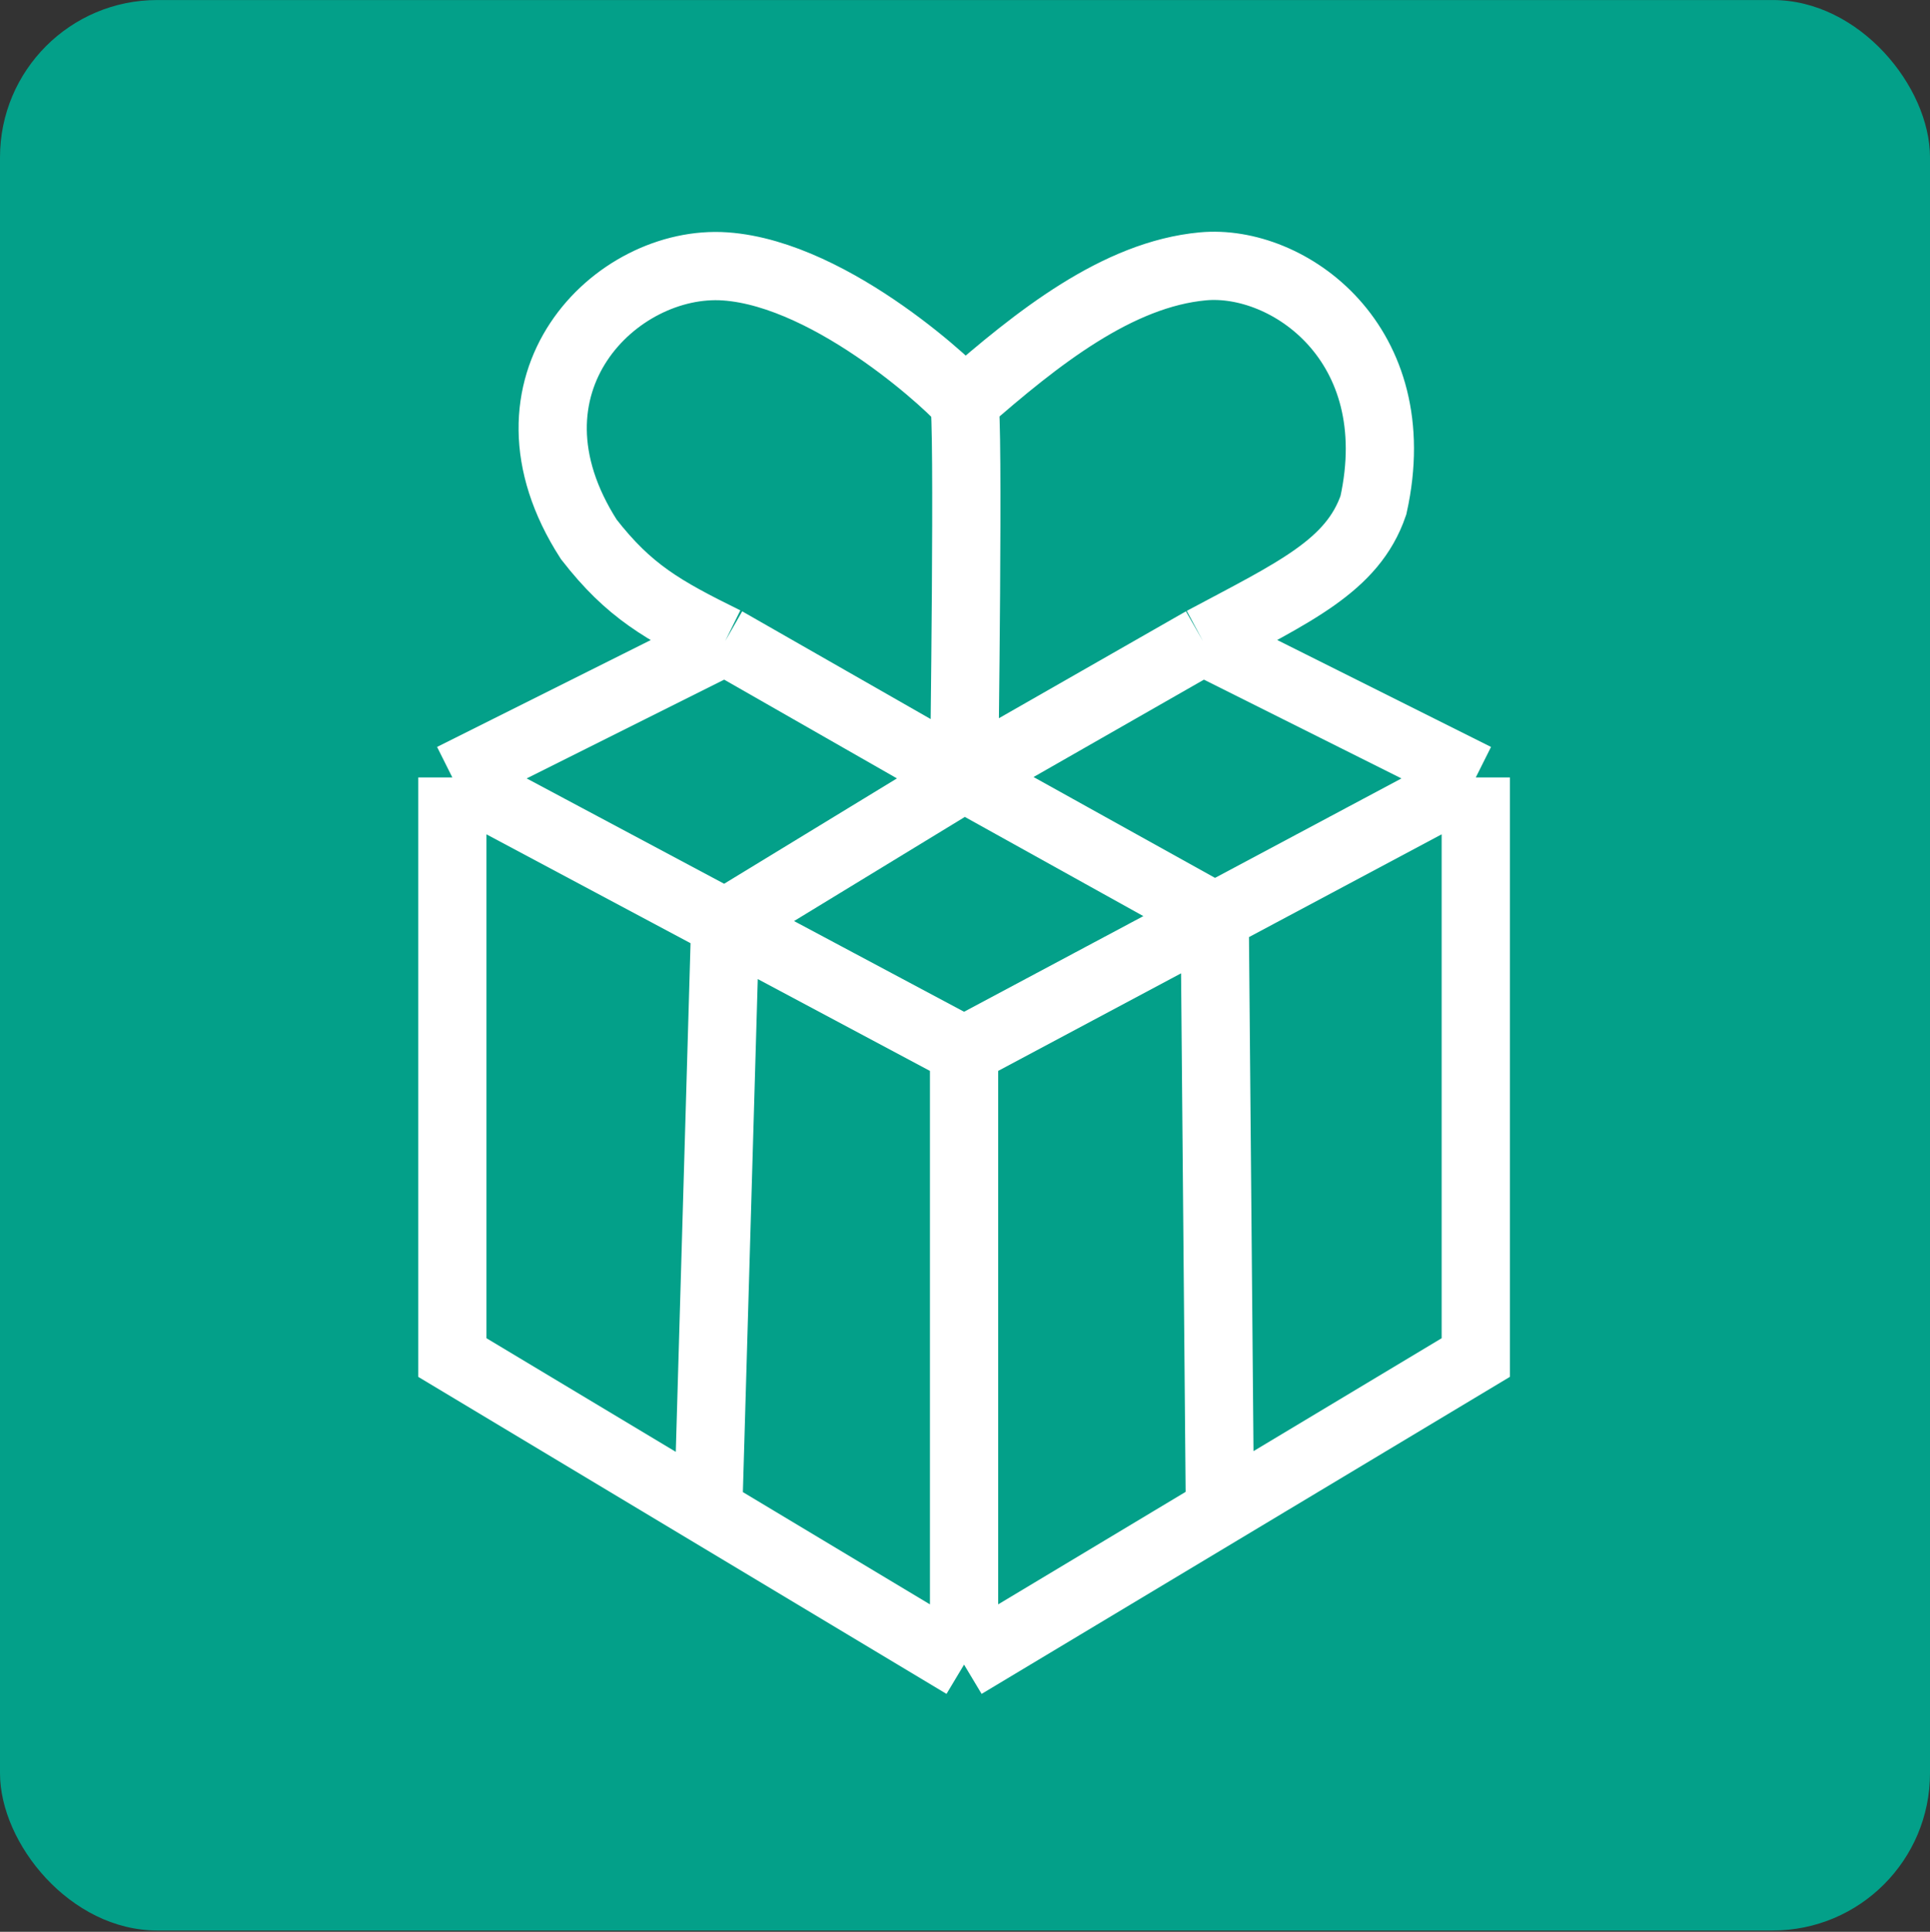 <svg width="1469" height="1470" viewBox="0 0 1469 1470" fill="none" xmlns="http://www.w3.org/2000/svg">
<rect x="0" y="0" width="1469" height="1470" fill="#333333" stroke="none"/>
<rect y="0.025" width="1469" height="1469" rx="119.678" fill="#03A089"/>
<path d="M733.784 1266.72V799.334M733.784 1266.72L539.041 1149.87M733.784 1266.72L928.527 1149.87M733.784 799.334L552.024 702.396M733.784 799.334L924.543 697.596M344.298 591.609V1033.03L539.041 1149.87M344.298 591.609L552.024 702.396M344.298 591.609L552.024 487.746M539.041 1149.87L552.024 702.396M552.024 702.396L733.784 591.609M733.784 591.609L552.024 487.746M733.784 591.609L924.543 697.596M733.784 591.609L915.544 487.746M733.784 591.609C733.784 591.609 737.681 312.687 733.784 305.987M552.024 487.746C504.373 464.281 478.895 449.941 448.161 410.446C372.252 292.283 468.946 196.887 552.024 202.72C635.101 208.552 729.887 299.286 733.784 305.987M1123.27 591.609L967.475 513.711L915.544 487.746M1123.27 591.609V1033.03L928.527 1149.87M1123.27 591.609L924.543 697.596M915.544 487.746C985.029 450.624 1029.54 430.666 1045.37 384.391C1072.62 261.294 980.514 196.682 915.544 202.68C850.574 208.678 789.584 257.087 733.784 305.987M928.527 1149.87L924.543 697.596" stroke="white" stroke-width="51.931"/>
</svg>
